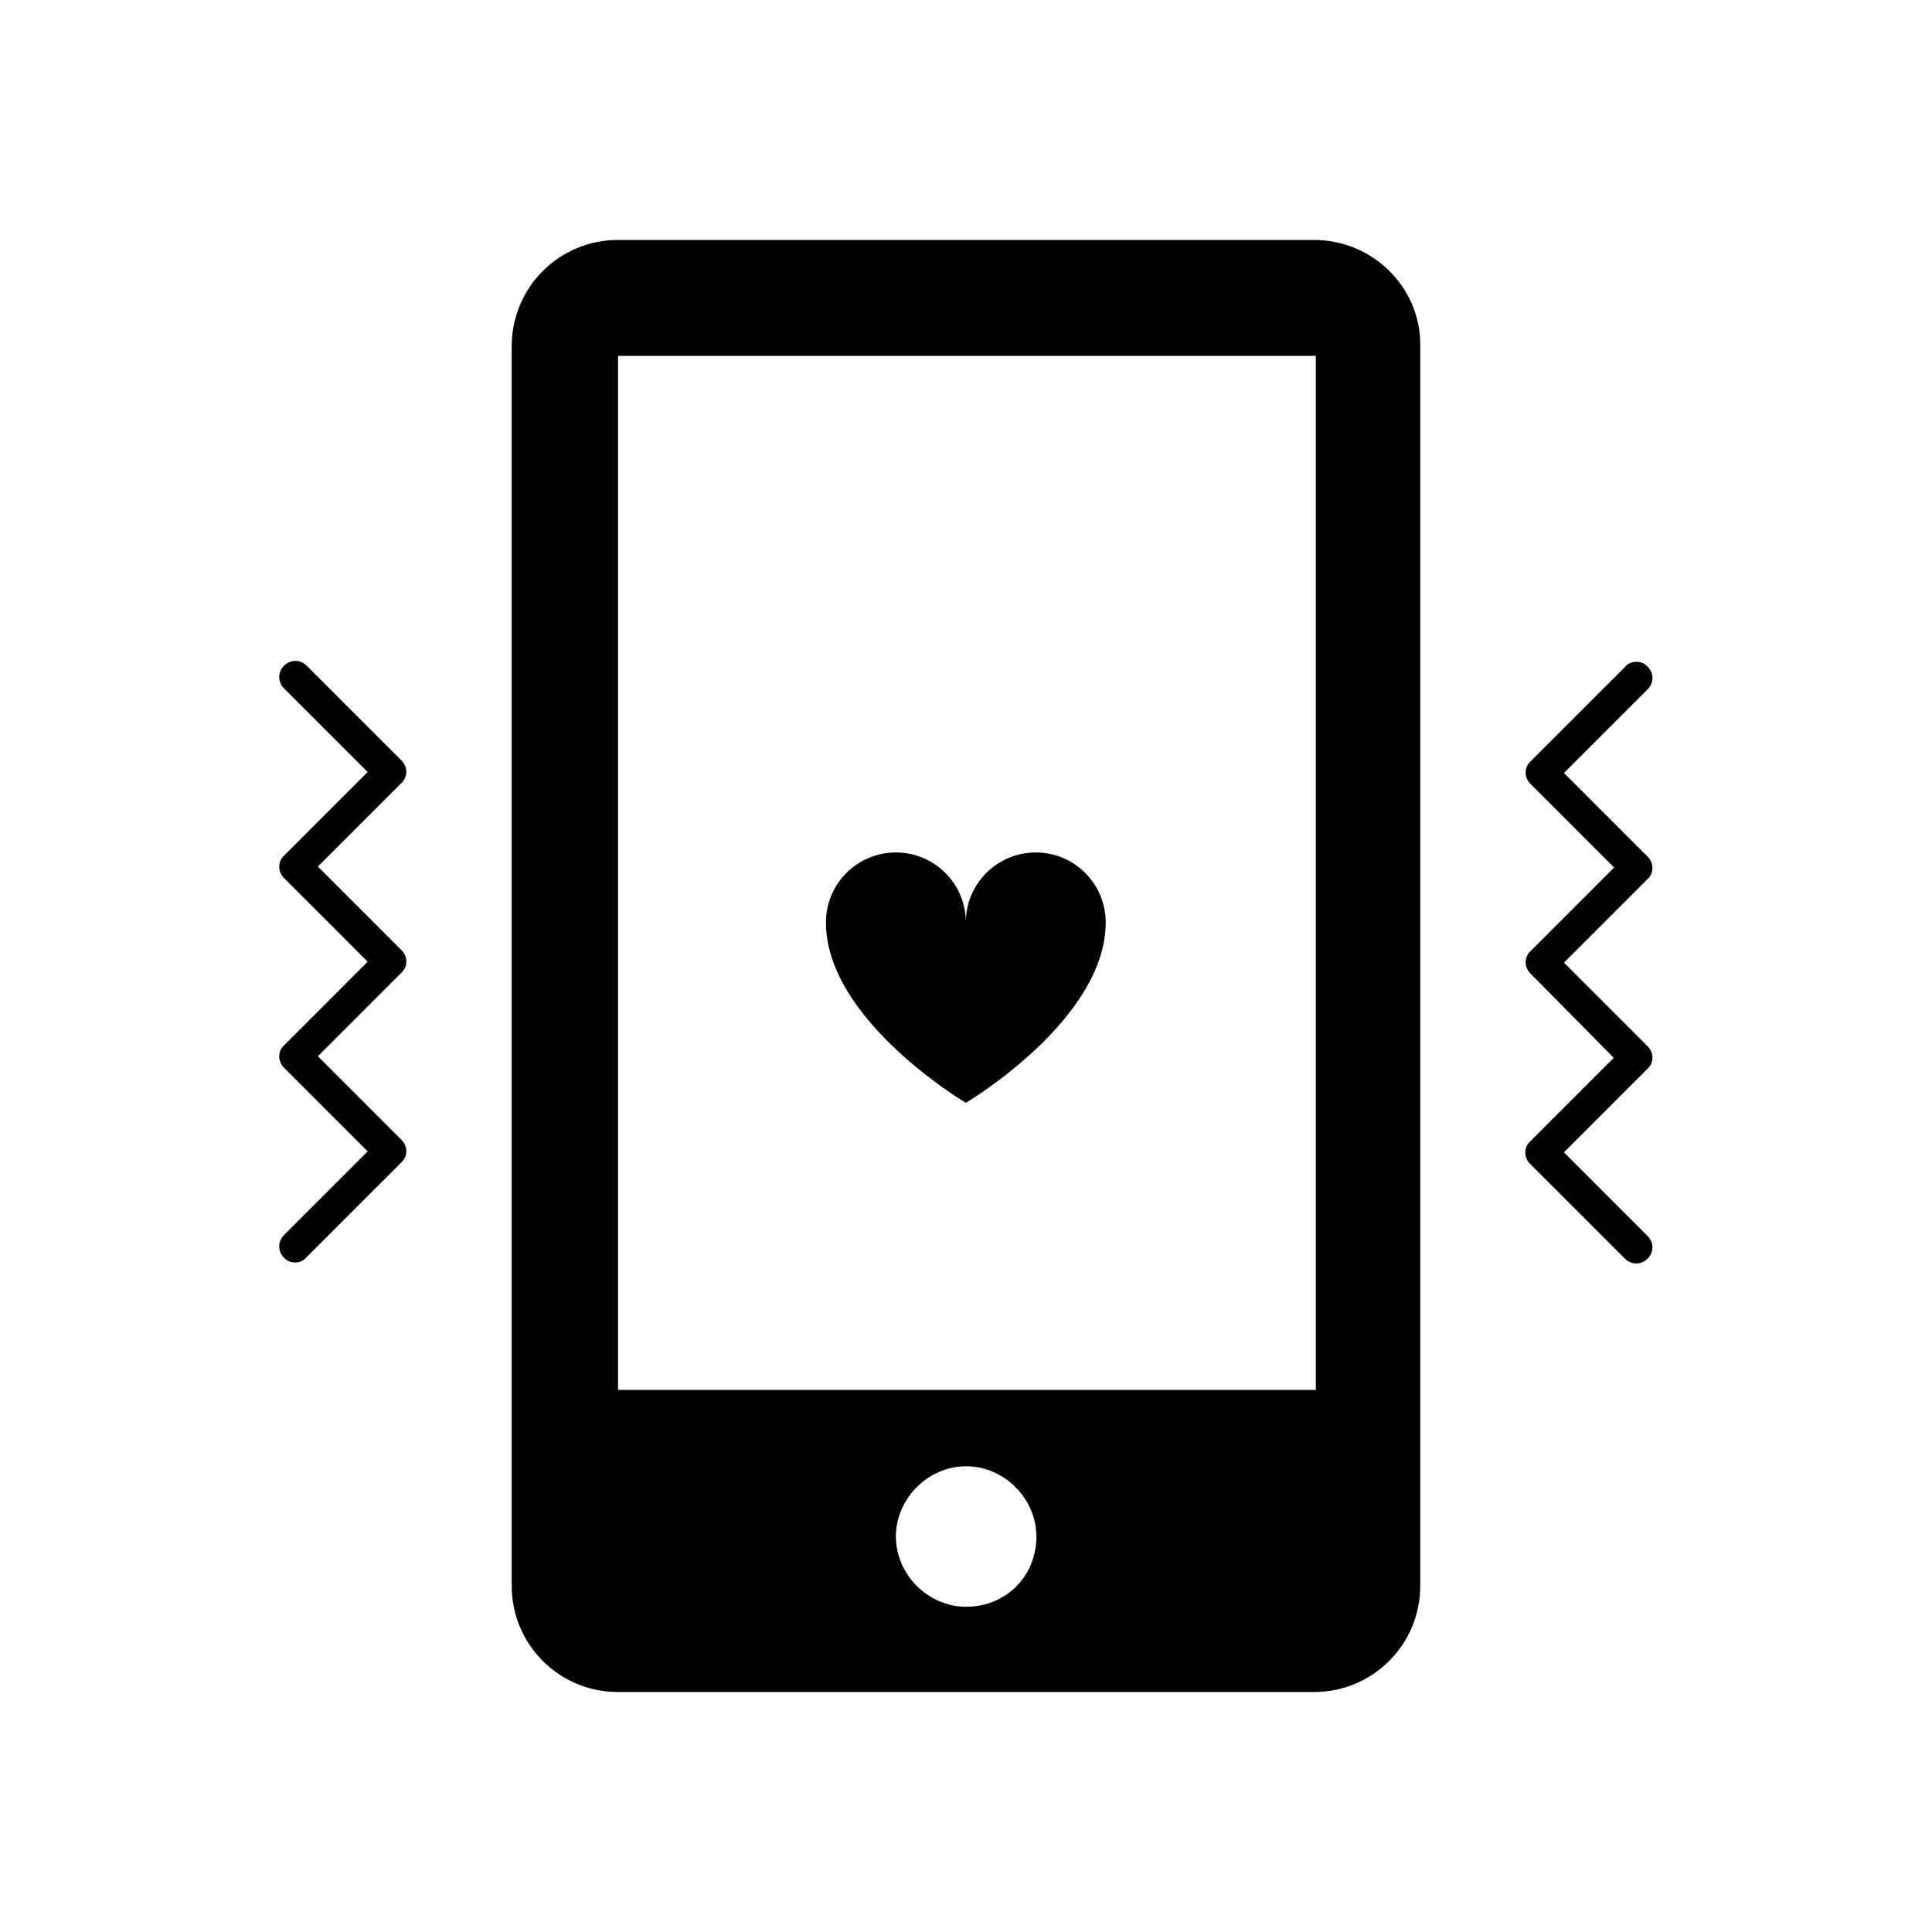 <?xml version="1.0" encoding="UTF-8"?>
<!-- Uploaded to: SVG Repo, www.svgrepo.com, Generator: SVG Repo Mixer Tools -->
<svg fill="#000000" width="800px" height="800px" version="1.1" viewBox="144 144 512 512" xmlns="http://www.w3.org/2000/svg">
 <g>
  <path d="m222.23 478.58c-1.102 0-2.199-0.422-2.961-1.27-1.691-1.691-1.691-4.316 0-6.008l22.172-22.172-22.172-22.172c-0.762-0.762-1.27-1.863-1.27-2.961 0-1.102 0.422-2.199 1.27-2.961l22.172-22.172-22.172-22.172c-0.762-0.762-1.27-1.863-1.27-2.961 0-1.102 0.422-2.199 1.27-2.961l22.172-22.172-22.172-22.172c-1.691-1.691-1.691-4.316 0-6.008 1.691-1.691 4.316-1.691 6.008 0l25.137 25.137c0.762 0.762 1.27 1.863 1.27 2.961 0 1.102-0.422 2.199-1.27 2.961l-22.172 22.172 22.172 22.172c0.762 0.762 1.27 1.863 1.27 2.961 0 1.102-0.422 2.199-1.27 2.961l-22.172 22.172 22.172 22.172c0.762 0.762 1.27 1.863 1.27 2.961 0 1.102-0.422 2.199-1.27 2.961l-25.137 25.137c-0.93 1.094-2.031 1.434-3.047 1.434z"/>
  <path d="m577.68 319.39c1.102 0 2.199 0.422 2.961 1.27 1.691 1.691 1.691 4.316 0 6.008l-22.172 22.172 22.172 22.172c0.762 0.762 1.27 1.863 1.27 2.961 0 1.102-0.422 2.199-1.27 2.961l-22.172 22.172 22.172 22.172c0.762 0.762 1.27 1.863 1.27 2.961 0 1.102-0.422 2.199-1.27 2.961l-22.176 22.184 22.172 22.172c1.691 1.691 1.691 4.316 0 6.008s-4.316 1.691-6.008 0l-25.137-25.137c-0.762-0.762-1.27-1.863-1.27-2.961 0-1.102 0.422-2.199 1.27-2.961l22.172-22.172-22.082-22.34c-0.762-0.762-1.27-1.863-1.27-2.961 0-1.102 0.422-2.199 1.27-2.961l22.172-22.172-22.172-22.172c-0.762-0.762-1.27-1.863-1.27-2.961 0-1.102 0.422-2.199 1.27-2.961l25.137-25.137c0.758-0.938 1.859-1.277 2.961-1.277z"/>
  <path d="m492.2 207.59h-184.41c-15.656 0-28.184 12.609-28.184 28.184v328.45c0 15.656 12.609 28.184 28.184 28.184h184.41c15.656 0 28.184-12.609 28.184-28.184v-328.96c0-15.152-12.609-27.676-28.184-27.676zm-92.164 362.22c-10.07 0-18.617-8.547-18.617-18.617 0-10.07 8.547-18.617 18.617-18.617 10.07 0 18.617 8.547 18.617 18.617 0.004 10.492-8.035 18.617-18.617 18.617zm92.672-57.465h-184.92v-274.04h184.92z"/>
  <path d="m418.49 369.91c-10.242 0-18.535 8.293-18.535 18.535 0-10.242-8.293-18.535-18.535-18.535s-18.535 8.293-18.535 18.535c0 25.898 37.07 47.816 37.07 47.816s37.07-21.918 37.07-47.816c-0.004-10.242-8.297-18.535-18.535-18.535z"/>
 </g>
</svg>